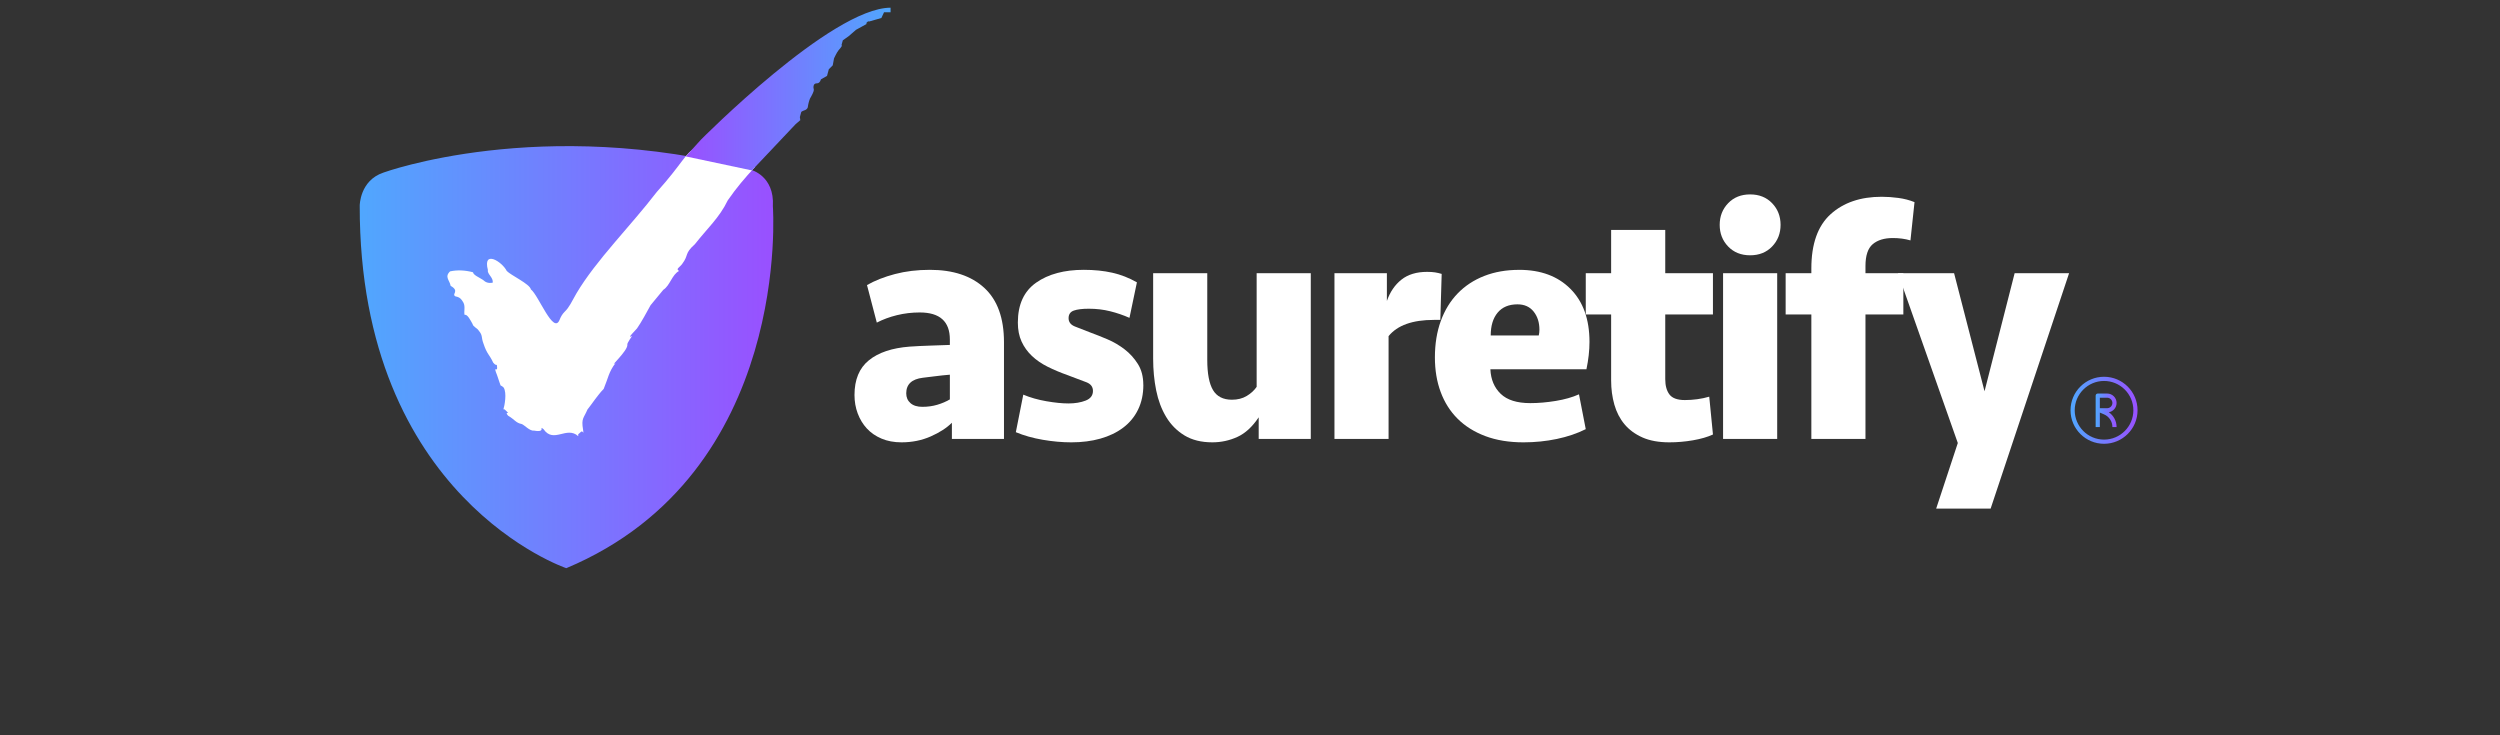 <?xml version="1.0" encoding="UTF-8"?>
<svg id="Layer_1" data-name="Layer 1" xmlns="http://www.w3.org/2000/svg" xmlns:xlink="http://www.w3.org/1999/xlink" viewBox="0 0 1700 500">
  <rect x="0" y="0" width="1700" height="500" fill="#333333" stroke="none"/>
  <defs>
    <style>
      .cls-1 {
        fill: url(#linear-gradient);
      }

      .cls-1, .cls-2, .cls-3, .cls-4, .cls-5 {
        stroke-width: 0px;
      }

      .cls-2 {
        fill: url(#linear-gradient-4);
      }

      .cls-3 {
        fill: url(#linear-gradient-2);
      }

      .cls-4 {
        fill: url(#linear-gradient-3);
      }

      .cls-5 {
        fill: #fff;
      }
    </style>
    <linearGradient id="linear-gradient" x1="244.62" y1="242.86" x2="525.87" y2="242.86" gradientUnits="userSpaceOnUse">
      <stop offset="0" stop-color="#50a7fe"/>
      <stop offset="1" stop-color="#9950ff"/>
    </linearGradient>
    <linearGradient id="linear-gradient-2" x1="605.59" y1="60.56" x2="466.29" y2="60.56" xlink:href="#linear-gradient"/>
    <linearGradient id="linear-gradient-3" x1="1407.96" y1="278.99" x2="1453.53" y2="278.99" xlink:href="#linear-gradient"/>
    <linearGradient id="linear-gradient-4" x1="1425.05" y1="278.99" x2="1439.29" y2="278.99" xlink:href="#linear-gradient"/>
  </defs>
  <g>
    <g>
      <path class="cls-5" d="M647.3,287.45c-3.53,3.53-8.32,6.63-14.38,9.31-6.06,2.68-12.69,4.03-19.9,4.03-5.06,0-9.58-.84-13.57-2.53-3.99-1.69-7.32-3.99-10-6.9-2.68-2.91-4.75-6.33-6.21-10.24-1.46-3.91-2.18-8.09-2.18-12.53,0-10.43,3.26-18.29,9.77-23.58,6.52-5.29,15.76-8.39,27.72-9.31,4.45-.31,9.16-.54,14.14-.69,4.98-.15,9.39-.31,13.22-.46v-3.68c0-12.27-6.82-18.4-20.47-18.4-5.37,0-10.54.62-15.52,1.84-4.99,1.23-9.55,2.92-13.69,5.06l-6.67-25.53c5.37-3.07,11.69-5.56,18.97-7.48,7.28-1.92,15.22-2.88,23.81-2.88,15.79,0,28.13,4.1,37.03,12.31,8.89,8.2,13.34,20.51,13.34,36.91v65.78h-35.42v-11.04ZM627.29,276.64c3.53,0,6.86-.46,10-1.38,3.14-.92,6.02-2.15,8.62-3.68v-16.79c-3.68.31-6.98.65-9.89,1.04-2.91.38-5.75.73-8.51,1.04-7.51.92-11.27,4.45-11.27,10.58,0,2.76.96,4.98,2.88,6.67,1.92,1.69,4.64,2.53,8.17,2.53Z"/>
      <path class="cls-5" d="M777.48,261.69c0,6.29-1.19,11.88-3.57,16.79-2.38,4.91-5.75,9.01-10.12,12.3-4.37,3.3-9.54,5.79-15.52,7.48-5.98,1.69-12.58,2.53-19.78,2.53-6.13,0-12.57-.57-19.32-1.72-6.75-1.15-12.88-2.88-18.4-5.18l5.06-25.53c4.75,1.99,10,3.49,15.75,4.48,5.75,1,10.77,1.5,15.07,1.5s8.32-.65,11.62-1.96c3.29-1.3,4.94-3.49,4.94-6.56,0-2.76-1.46-4.71-4.37-5.86-2.91-1.15-7.28-2.8-13.11-4.95-4.75-1.69-9.2-3.57-13.34-5.63-4.14-2.07-7.71-4.52-10.7-7.36-2.99-2.83-5.33-6.09-7.02-9.78-1.69-3.68-2.53-7.97-2.53-12.88,0-12.27,4.14-21.31,12.42-27.14,8.28-5.83,19.09-8.74,32.43-8.74,7.05,0,13.49.65,19.32,1.96,5.83,1.3,11.42,3.49,16.79,6.55l-5.06,24.15c-4.14-1.84-8.51-3.33-13.11-4.49-4.6-1.15-9.43-1.72-14.49-1.72-4.45,0-7.86.42-10.24,1.26-2.38.84-3.56,2.57-3.56,5.17s1.42,4.49,4.25,5.63c2.83,1.15,6.48,2.57,10.92,4.26,3.37,1.23,7.13,2.72,11.27,4.48,4.14,1.76,8.01,4.03,11.61,6.79,3.6,2.76,6.63,6.1,9.08,10.01,2.45,3.91,3.68,8.62,3.68,14.14Z"/>
      <path class="cls-5" d="M891.33,185.79v112.7h-35.42v-14.72c-4.29,6.44-9.12,10.89-14.49,13.34-5.37,2.45-11.04,3.68-17.02,3.68-7.51,0-13.84-1.57-18.98-4.71-5.14-3.14-9.28-7.32-12.42-12.54-3.14-5.21-5.41-11.23-6.79-18.05-1.38-6.82-2.07-13.99-2.07-21.5v-58.19h36.8v58.88c0,9.35,1.3,16.21,3.91,20.58,2.61,4.37,6.9,6.55,12.88,6.55,3.83,0,7.17-.84,10-2.53,2.83-1.69,5.1-3.76,6.79-6.21v-77.28h36.8Z"/>
      <path class="cls-5" d="M979.42,217.53h-4.37c-14.57,0-24.84,3.68-30.82,11.04v69.92h-36.8v-112.7h35.65v18.86c2.15-6.13,5.44-10.96,9.89-14.49,4.45-3.53,10.27-5.29,17.48-5.29,2.15,0,3.95.12,5.4.35,1.46.23,2.95.57,4.49,1.03l-.92,31.28Z"/>
      <path class="cls-5" d="M1033.01,183.49c14.72,0,26.37,4.33,34.96,13,8.59,8.66,12.88,20.66,12.88,36,0,5.83-.69,12.04-2.07,18.63h-65.32c.31,6.9,2.64,12.46,7.01,16.67,4.37,4.22,11.08,6.33,20.12,6.33,5.52,0,11.31-.5,17.37-1.5,6.06-1,11.31-2.49,15.75-4.49l4.6,23.69c-5.83,2.92-12.38,5.14-19.66,6.67-7.29,1.53-14.84,2.3-22.66,2.3-9.81,0-18.48-1.42-25.99-4.25-7.51-2.83-13.8-6.79-18.86-11.84-5.06-5.06-8.89-11.12-11.5-18.17-2.61-7.05-3.91-14.87-3.91-23.46,0-9.2,1.34-17.48,4.02-24.84,2.68-7.36,6.52-13.61,11.5-18.74,4.98-5.14,11-9.09,18.05-11.85,7.05-2.76,14.95-4.14,23.69-4.14ZM1031.86,206.95c-5.83,0-10.31,1.88-13.45,5.63-3.14,3.76-4.72,8.93-4.72,15.53h32.66c.31-1.23.46-2.53.46-3.91,0-4.91-1.3-9.01-3.91-12.3-2.61-3.3-6.29-4.95-11.04-4.95Z"/>
      <path class="cls-5" d="M1078.32,185.79h17.25v-29.44h36.8v29.44h32.43v28.06h-32.43v43.99c0,4.43.96,7.9,2.88,10.42,1.92,2.52,5.41,3.78,10.47,3.78,2.76,0,5.56-.19,8.39-.57,2.84-.38,5.56-.96,8.17-1.73l2.53,25.72c-3.68,1.7-8.21,3.01-13.57,3.94-5.37.93-10.73,1.39-16.1,1.39-7.21,0-13.3-1.11-18.29-3.33-4.98-2.22-9.05-5.21-12.19-8.97-3.14-3.76-5.44-8.2-6.9-13.34-1.46-5.14-2.19-10.62-2.19-16.45v-44.85h-17.25v-28.06Z"/>
      <path class="cls-5" d="M1169.39,152.9c0-5.83,1.92-10.73,5.75-14.72,3.83-3.99,8.82-5.98,14.95-5.98s11.12,1.99,14.95,5.98c3.83,3.99,5.75,8.89,5.75,14.72s-1.92,10.73-5.75,14.72c-3.83,3.99-8.82,5.98-14.95,5.98s-11.12-1.99-14.95-5.98c-3.83-3.99-5.75-8.89-5.75-14.72ZM1171.69,298.49v-112.7h36.8v112.7h-36.8Z"/>
      <path class="cls-5" d="M1231.72,298.49v-84.64h-17.48v-28.06h17.48v-3.22c0-16.71,4.37-29.02,13.11-36.92,8.74-7.9,20.32-11.85,34.73-11.85,3.68,0,7.48.27,11.39.8,3.91.53,7.55,1.48,10.92,2.85l-2.76,26.02c-3.68-1.07-7.67-1.61-11.96-1.61-5.83,0-10.39,1.39-13.69,4.18-3.3,2.79-4.94,7.74-4.94,14.86v4.88h25.76v28.06h-25.76v84.64h-36.8Z"/>
      <path class="cls-5" d="M1316.59,345.87l14.72-44.62-40.71-115.46h38.18l20.7,80.27,20.47-80.27h37.03l-53.36,160.08h-37.03Z"/>
    </g>
    <g>
      <path class="cls-1" d="M260.7,117.37s107.27-39.18,249.83-1.94c0,0,16.26,3.99,15.02,24.83,0,0,13.57,181.43-140.47,246.1,0,0-140.8-47.47-140.47-246.54,0,0,0-17.04,16.08-22.44Z"/>
      <g>
        <path class="cls-5" d="M442.4,207.53c-2.04,3.78-6.64,12.21-9.24,15.8l-3.28,3.58c-3.28,3.58,0,1.49,0,1.49.26-.35-3.77,5.19-3.28,5.96.48,4.13-13.02,16.1-8.05,12.52-4.6,5.9-5.1,10.58-8.05,17.59-4.29,4.38-7.81,10.02-11.03,14.01-2.43,5.87-4.35,5.8-2.98,13.72.6,4.47,0,0-1.49,1.49-2.31,2.43-1.73.64-1.79,2.92-7.89-7.19-16.67,5.2-23.56-4.71-3.79-3.08,2.35,2.56-6.56.9-2.86.45-6.51-3.87-8.35-4.47-3.94-.73-4.63-2.97-9.24-5.67-2.09-2.39,0-1.79,0-1.79.6.41-3.9-4.55-3.28-2.09.97-3.09,2.52-11.47.3-15.21-3.32-3.19-.85,1.94-4.47-8.35-2.98-7.45.3-1.79,0-5.37-.3-3.58,0,0-2.68-3.28-2.68-5.77-4.15-5.56-6.56-12.82-1.78-4.63-.33-5.44-3.28-8.95-1.12-1.81-3.77-2.53-4.17-4.47-1.19-2.13-3.61-7.04-5.37-6.14-.77-2.06.67-5.63-.89-8.47-1.33-2.25-2.25-3.6-5.37-4.17-2.97-1.58,3.18-3.51-3.28-7.16-.66-3.83-4.35-6.08-.4-9.84,4.88-1.08,10.21-.83,15.6.6.27,1.96,4.25,3.49,6.76,5.17,1.9,1.82,3.75,2.35,6.56,1.97.91-3.32-3.88-6-3.18-8.63-3.66-13.91,9.55-5.89,12.82.6,2.67,2.88,15.73,8.87,16.4,12.52,5.31,4.06,15.42,31.26,19.57,20.59.77-1.98,1.84-3.85,3.36-5.33,3.36-3.28,4.47-6.35,8.08-12.58,13.29-22.45,36.86-45.8,54.57-68.87,34.04-37.67,12.84-35.05,66.79-17-6.9,7.47-12.62,14.16-18.49,22.66-5.71,11.86-13.96,19.08-22.36,29.82-7.4,6.61-3.91,7.17-8.65,13.42-1.8,2.5-4.61,3.36-2.09,4.77-4.83,2.44-6.15,9.94-10.73,12.82"/>
        <path class="cls-3" d="M476.5,95.12S565.32,5.37,605.59,5.23v3.13h-4.46l-1.79,3.88-8.35,2.39s-.6-.6-1.79.89,2.68-.6-1.19,1.49-5.96,3.28-5.96,3.28l-4.77,4.17-4.17,2.98-.89,3.28s.89,0-.6,1.79c-1.49,1.79-.3.3-1.49,1.79-1.19,1.49-2.98,5.37-2.98,5.37l-.89,4.77-2.68,2.68-1.19,4.47-4.17,2.39s-.6,2.68-2.68,2.68-2.39,1.49-2.39,2.68.6,1.19,0,2.98c-.6,1.79-2.39,4.77-2.39,4.77,0,0-.89,2.39-1.19,4.17l-.3,1.79s-.3.89-1.19,1.49-2.98.89-3.28,1.79c-.3.89-.89,3.28-.89,3.28l.3,2.09-3.14,2.68-29.77,31.5-44.99-9.54,10.21-11.23Z"/>
      </g>
    </g>
  </g>
  <g>
    <path class="cls-4" d="M1430.75,301.78c-12.56,0-22.79-10.22-22.79-22.79s10.22-22.79,22.79-22.79,22.79,10.22,22.79,22.79-10.22,22.79-22.79,22.79ZM1430.75,259.05c-10.99,0-19.94,8.94-19.94,19.94s8.94,19.94,19.94,19.94,19.94-8.94,19.94-19.94-8.94-19.94-19.94-19.94h0Z"/>
    <path class="cls-2" d="M1436.44,290.39c0-3.76-2.24-7.14-5.69-8.62l-2.85-1.22v9.84h-2.85v-21.36c0-.79.64-1.42,1.42-1.42h6.41c3.53,0,6.41,2.87,6.41,6.41,0,3.15-2.29,5.78-5.29,6.31,3.27,2.25,5.28,5.99,5.29,10.06,0,0-2.85,0-2.85,0h0ZM1427.9,277.57h4.98c1.96,0,3.56-1.6,3.56-3.56s-1.6-3.56-3.56-3.56h-4.98v7.12Z"/>
  </g>
</svg>